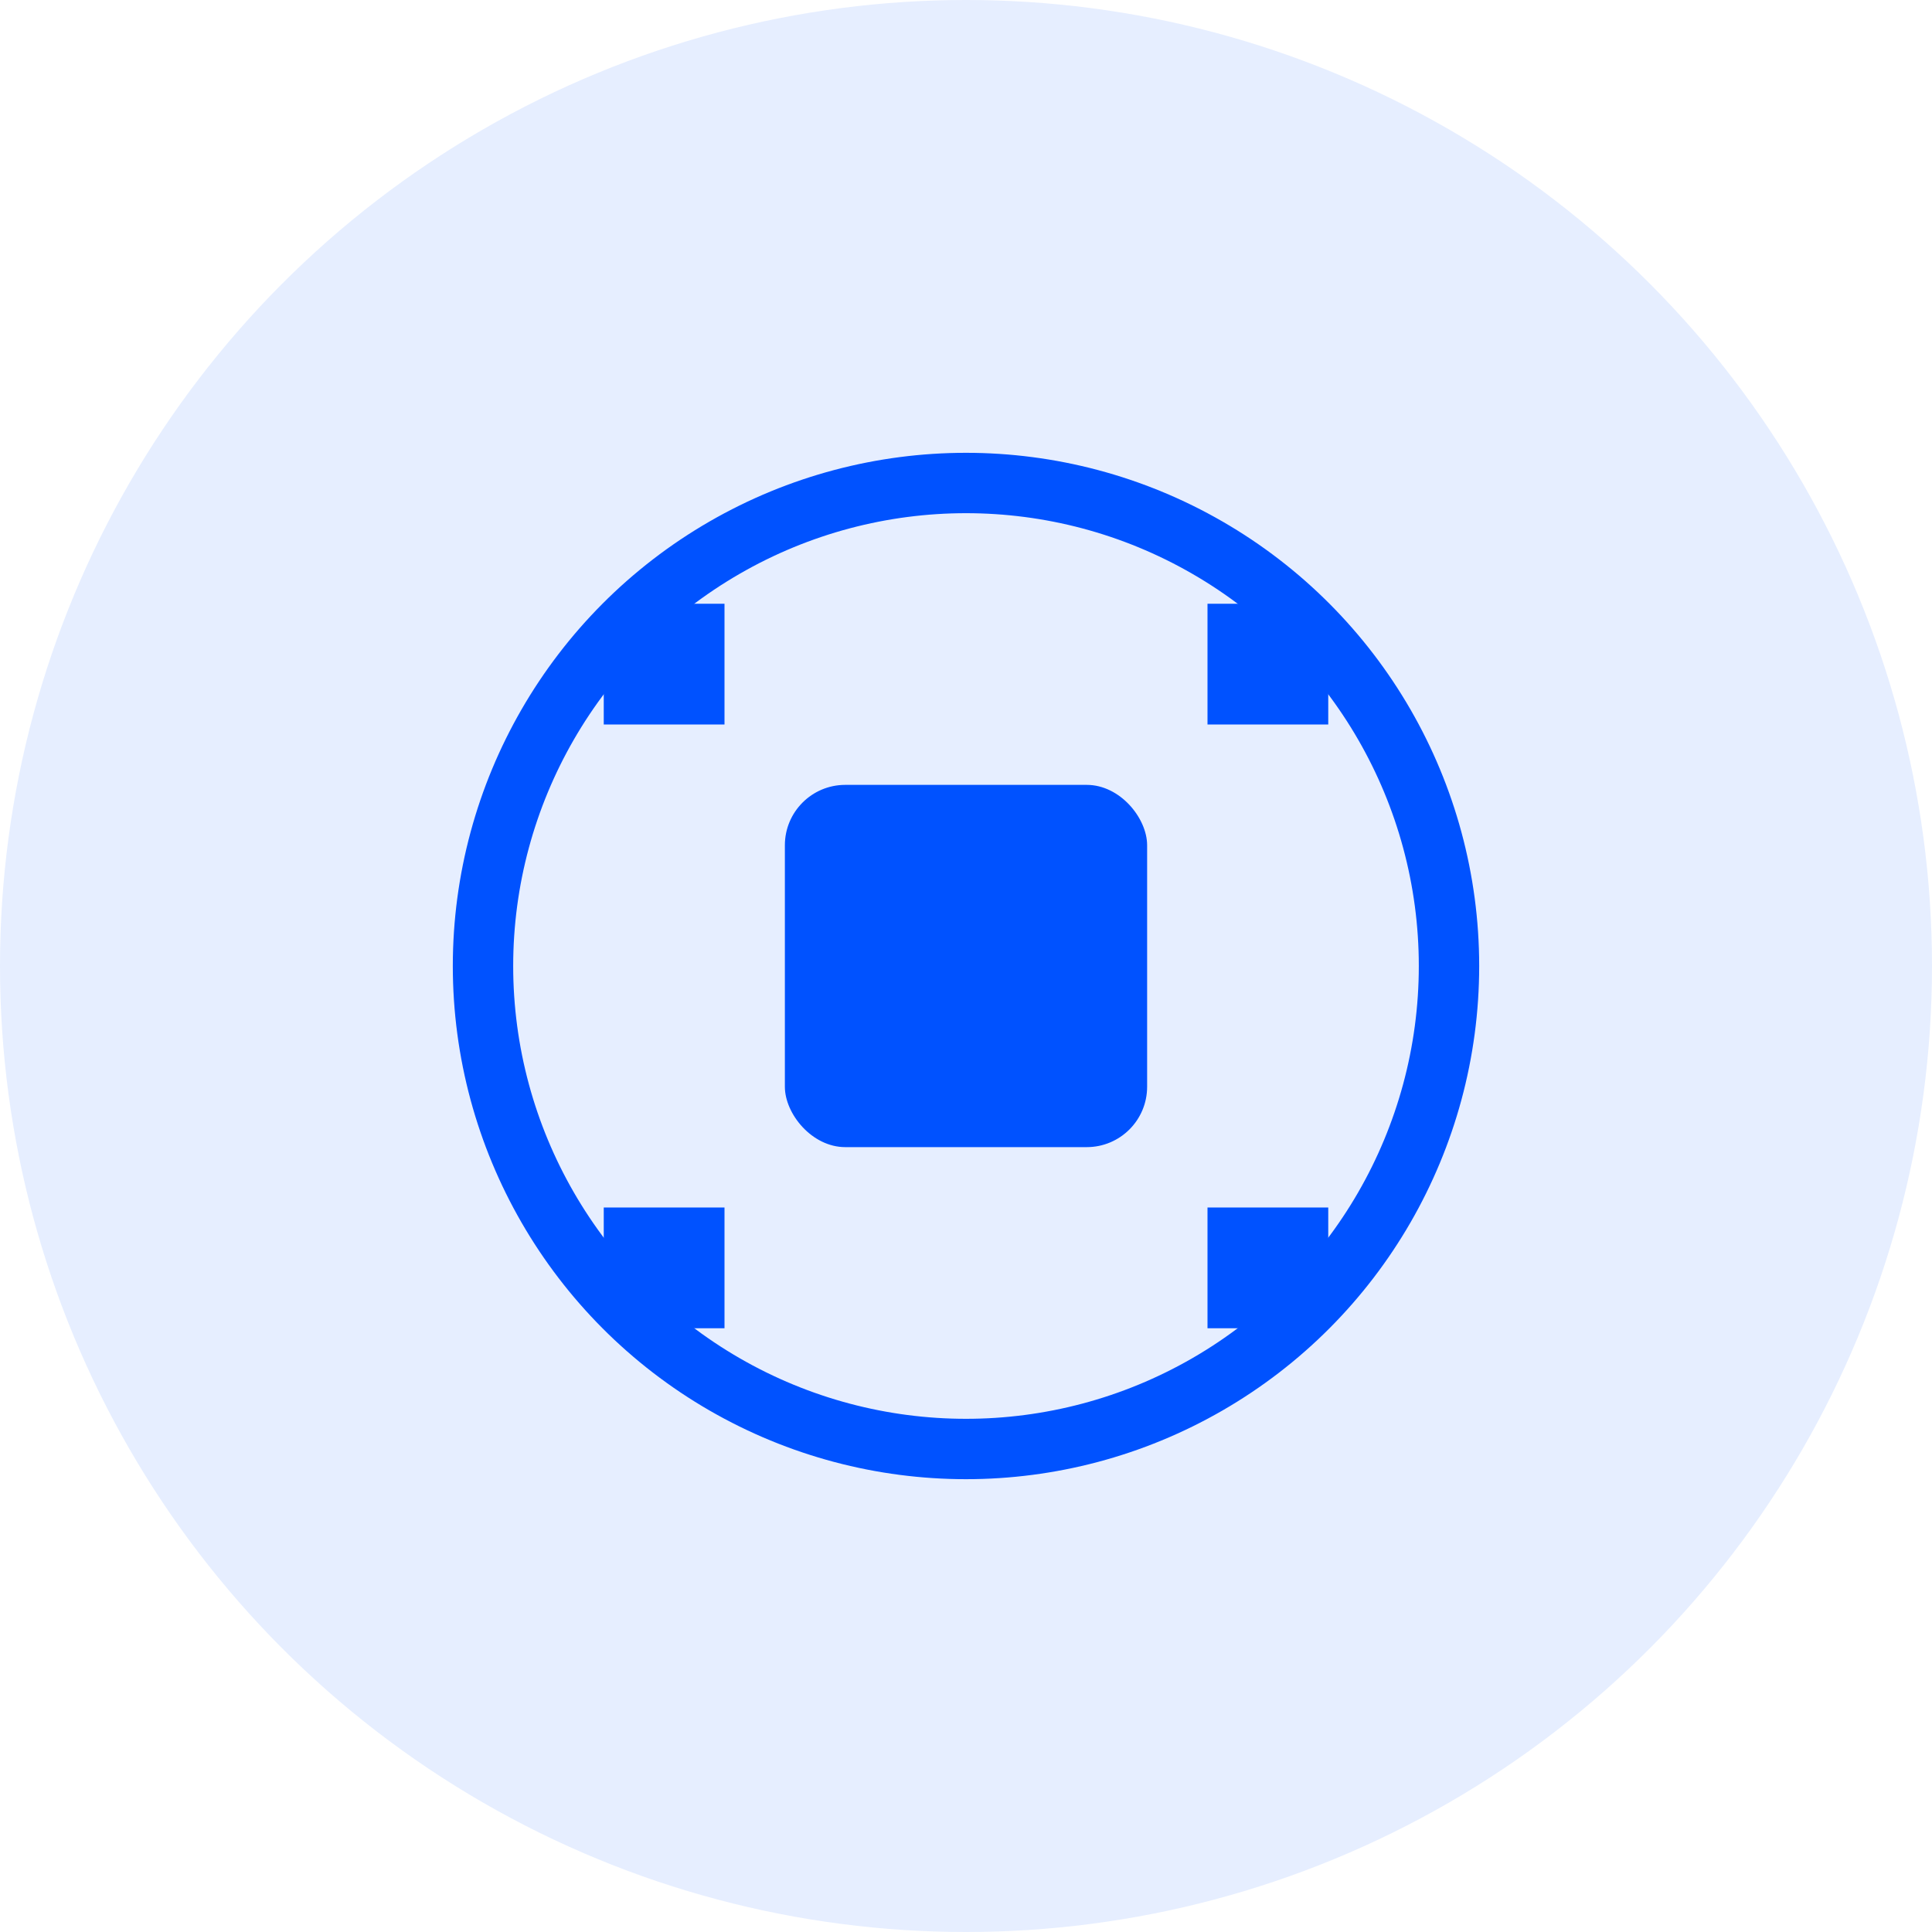 <svg width="64" height="64" viewBox="0 0 64 64" fill="none" xmlns="http://www.w3.org/2000/svg">
  <circle cx="32" cy="32" r="32" fill="#0052FF" fill-opacity="0.1"/>
  <circle cx="32" cy="32" r="16" stroke="#0052FF" stroke-width="2"/>
  <rect x="26" y="26" width="12" height="12" rx="2" fill="#0052FF"/>
  <path d="M20 20H24V24H20V20Z" fill="#0052FF"/>
  <path d="M40 40H44V44H40V40Z" fill="#0052FF"/>
  <path d="M40 20H44V24H40V20Z" fill="#0052FF"/>
  <path d="M20 40H24V44H20V40Z" fill="#0052FF"/>
</svg>
